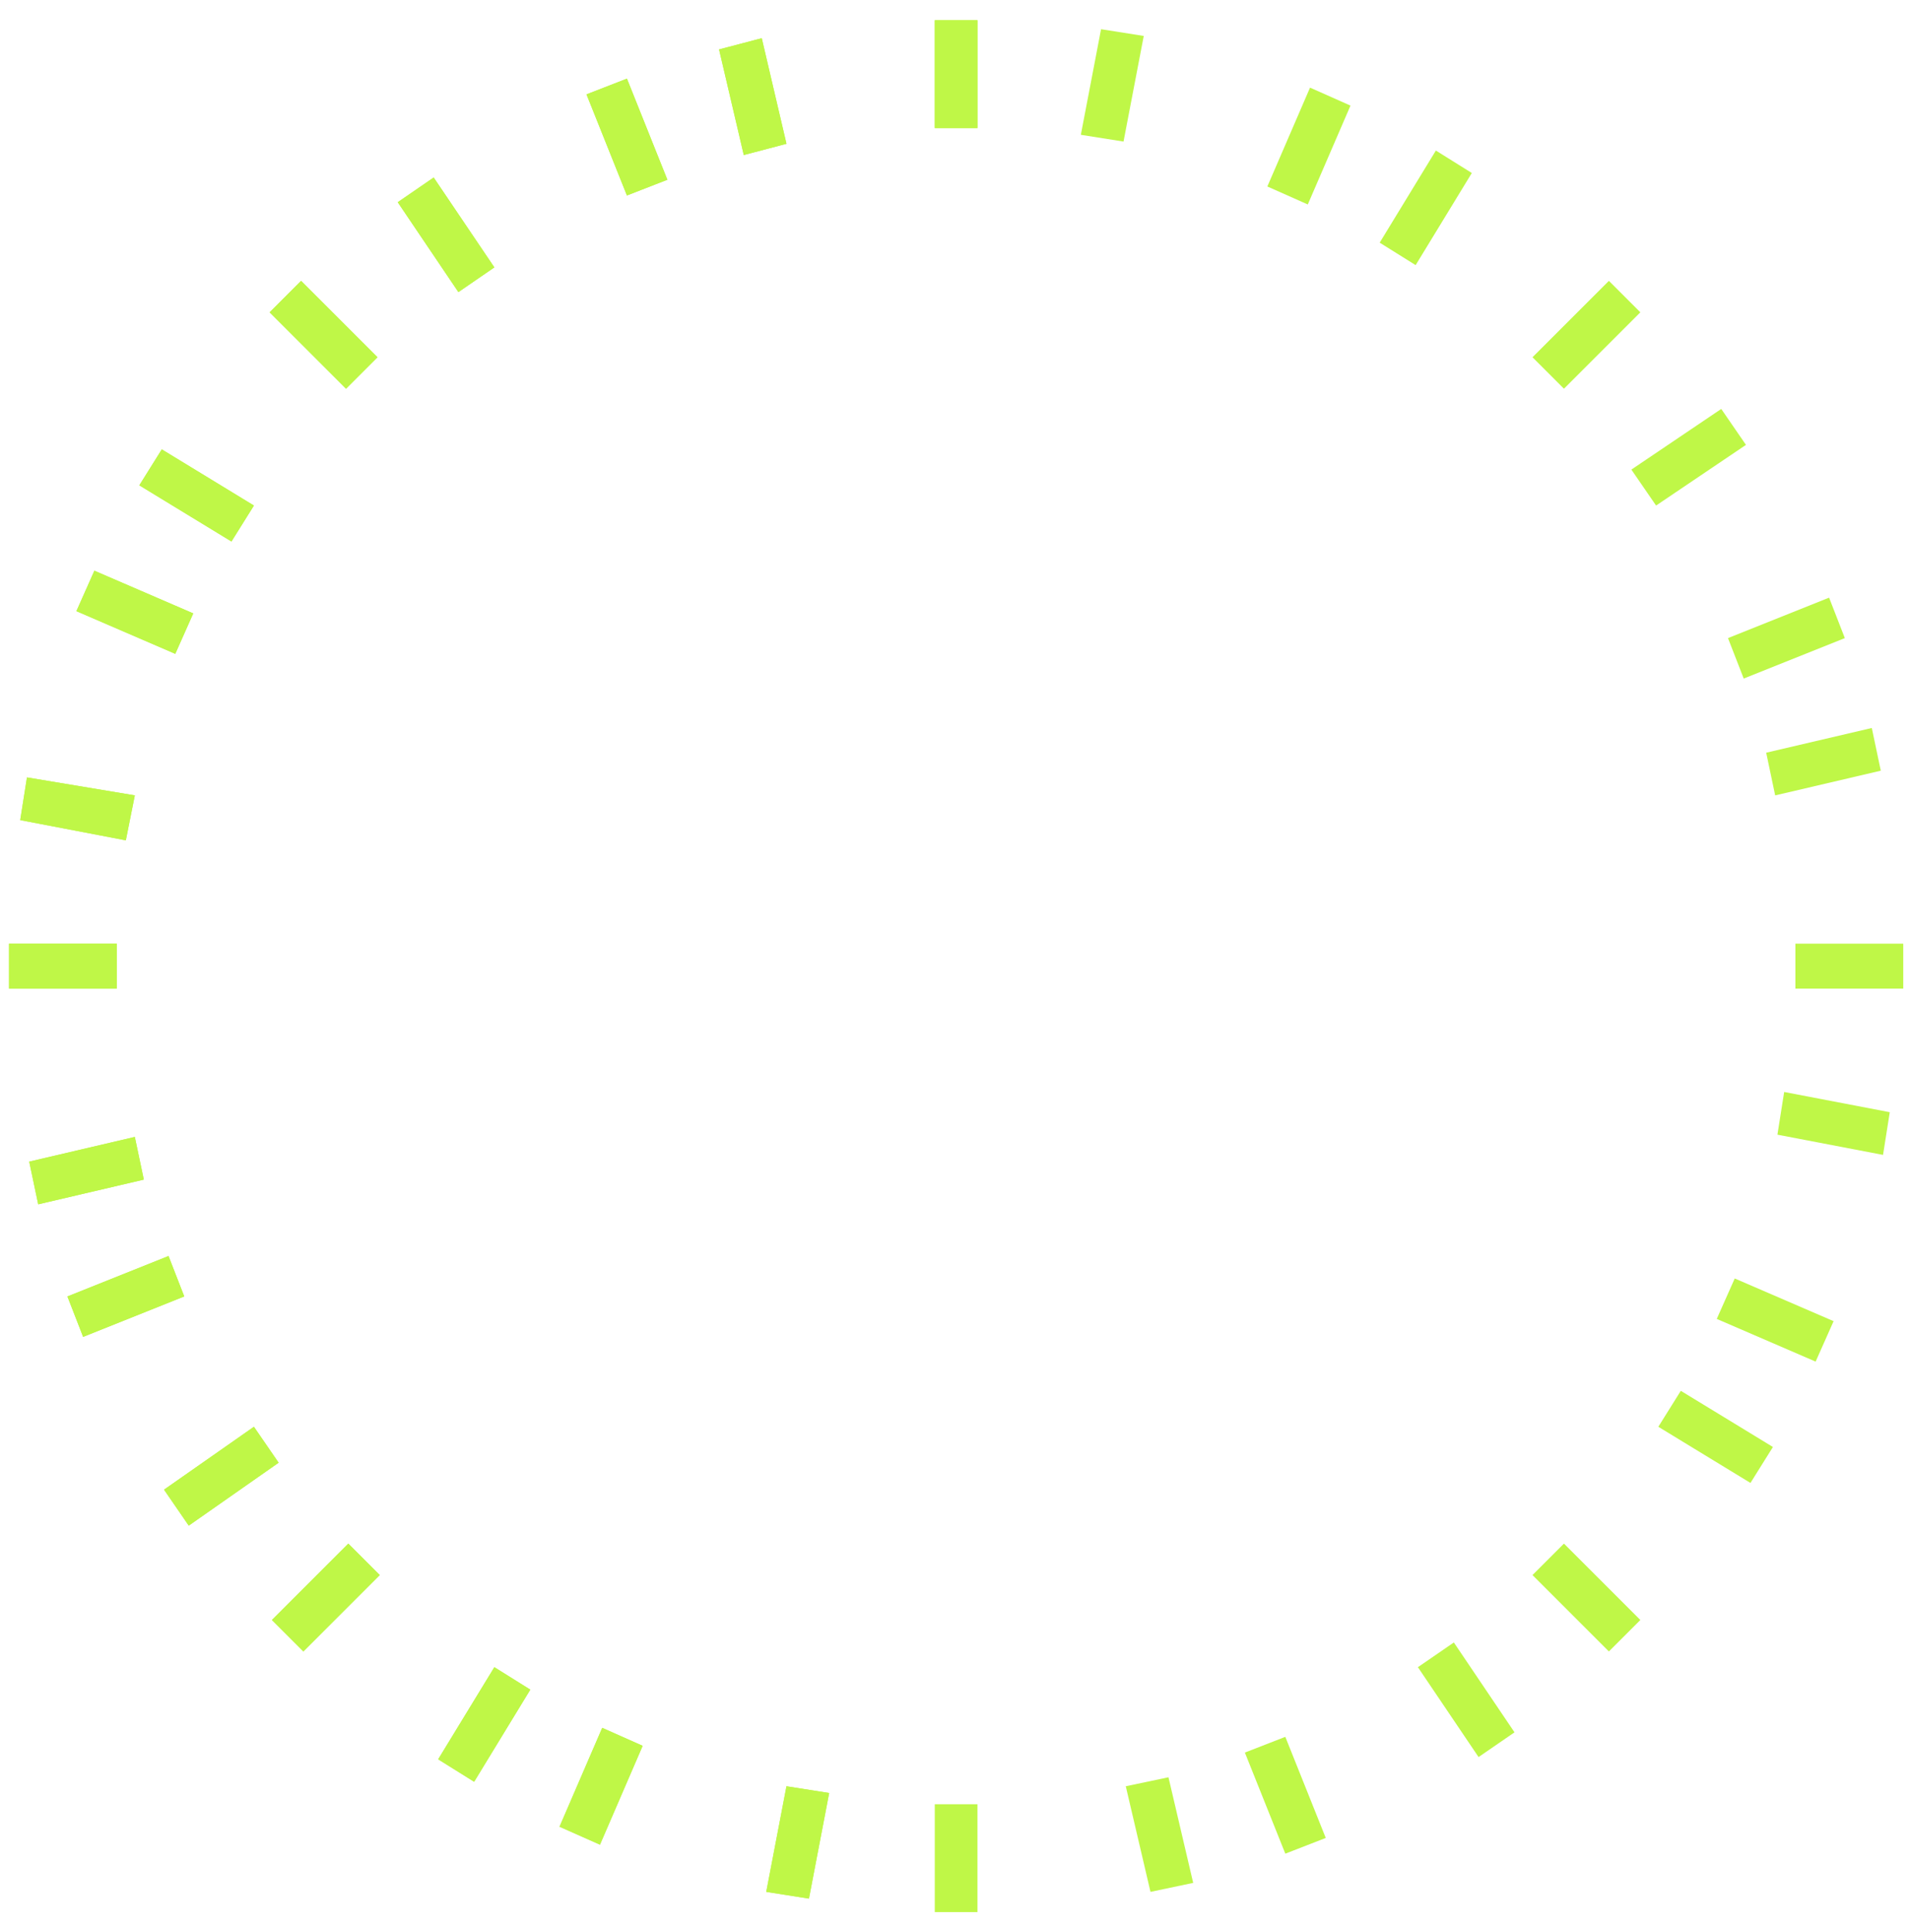 <svg xmlns="http://www.w3.org/2000/svg" xml:space="preserve" id="Layer_1" x="0" y="0" viewBox="0 0 85 86"><style>.st0{fill:#bff747}</style><path d="M43.5.9h-1.9v4.8h1.9z" class="st0"></path><path d="M43.5.9h-1.9v4.8h1.9zM43.5 80.3h-1.9v4.8h1.9zM5.2 42H.4v2h4.8z" class="st0"></path><path d="M5.2 42H.4v2h4.8zM84.7 42h-4.8v2h4.8zM13.4 12.5 12 13.9l3.4 3.4 1.4-1.4z" class="st0"></path><path d="M13.4 12.5 12 13.9l3.4 3.4 1.4-1.4zM69.6 68.7l-1.4 1.4 3.4 3.4 1.4-1.4zM15.5 68.7l-3.4 3.4 1.4 1.4 3.4-3.4z" class="st0"></path><path d="m15.5 68.7-3.4 3.4 1.4 1.4 3.4-3.4zM71.6 12.5l-3.4 3.4 1.4 1.4 3.4-3.4zM33.9 1.7l-1.9.5 1.1 4.7 1.9-.5z" class="st0"></path><path d="m33.9 1.7-1.9.5 1.1 4.7 1.9-.5zM52 79.1l-1.9.4 1.1 4.7 1.9-.4zM6 50.6l-4.7 1.1.4 1.9 4.7-1.1z" class="st0"></path><path d="m6 50.6-4.7 1.1.4 1.9 4.7-1.1zM83.3 32.4l-4.7 1.1.4 1.9 4.7-1.1zM7.2 20l-1 1.6 4.1 2.5 1-1.6z" class="st0"></path><path d="m7.2 20-1 1.6 4.1 2.5 1-1.6zM74.8 61.9l-1 1.6 4.1 2.5 1-1.6zM22 74.2l-2.5 4.1 1.6 1 2.5-4.1z" class="st0"></path><path d="m22 74.2-2.5 4.1 1.6 1 2.5-4.1zM63.9 6.7l-2.5 4.1 1.6 1 2.5-4.1zM27.9 3.5l-1.8.7 1.8 4.5 1.8-.7z" class="st0"></path><path d="m27.9 3.5-1.8.7 1.8 4.5 1.8-.7zM57.2 77.3l-1.8.7 1.8 4.5 1.8-.7zM7.5 55.9 3 57.7l.7 1.8 4.5-1.8z" class="st0"></path><path d="M7.5 55.9 3 57.7l.7 1.8 4.5-1.8zM81.4 26.6l-4.5 1.8.7 1.8 4.5-1.8zM4.2 25.4l-.8 1.8 4.4 1.9.8-1.8z" class="st0"></path><path d="m4.2 25.4-.8 1.8 4.4 1.9.8-1.8zM77.2 56.9l-.8 1.8 4.4 1.9.8-1.8zM26.8 76.9l-1.9 4.4 1.8.8 1.9-4.4z" class="st0"></path><path d="m26.8 76.9-1.9 4.4 1.8.8 1.9-4.4zM58.3 3.9l-1.9 4.4 1.8.8 1.9-4.4zM19.3 7.9 17.7 9l2.7 4 1.6-1.1z" class="st0"></path><path d="M19.3 7.9 17.7 9l2.7 4 1.6-1.1zM64.7 73.1l-1.6 1.1 2.7 4 1.6-1.1zM11.3 63.5l-4 2.8 1.1 1.6 4-2.8z" class="st0"></path><path d="m11.3 63.5-4 2.8 1.1 1.6 4-2.8zM76.6 18.2l-4 2.7 1.1 1.6 4-2.7zM1.2 34.6l-.3 1.9 4.7.9.4-2z" class="st0"></path><path d="m1.2 34.6-.3 1.9 4.7.9.4-2zM79.4 48.6l-.3 1.9 4.7.9.3-1.9zM35 79.5l-.9 4.7 1.9.3.9-4.7z" class="st0"></path><path d="m35 79.5-.9 4.7 1.9.3.9-4.7zM49 1.3 48.1 6l1.9.3.9-4.7z" class="st0"></path></svg>
